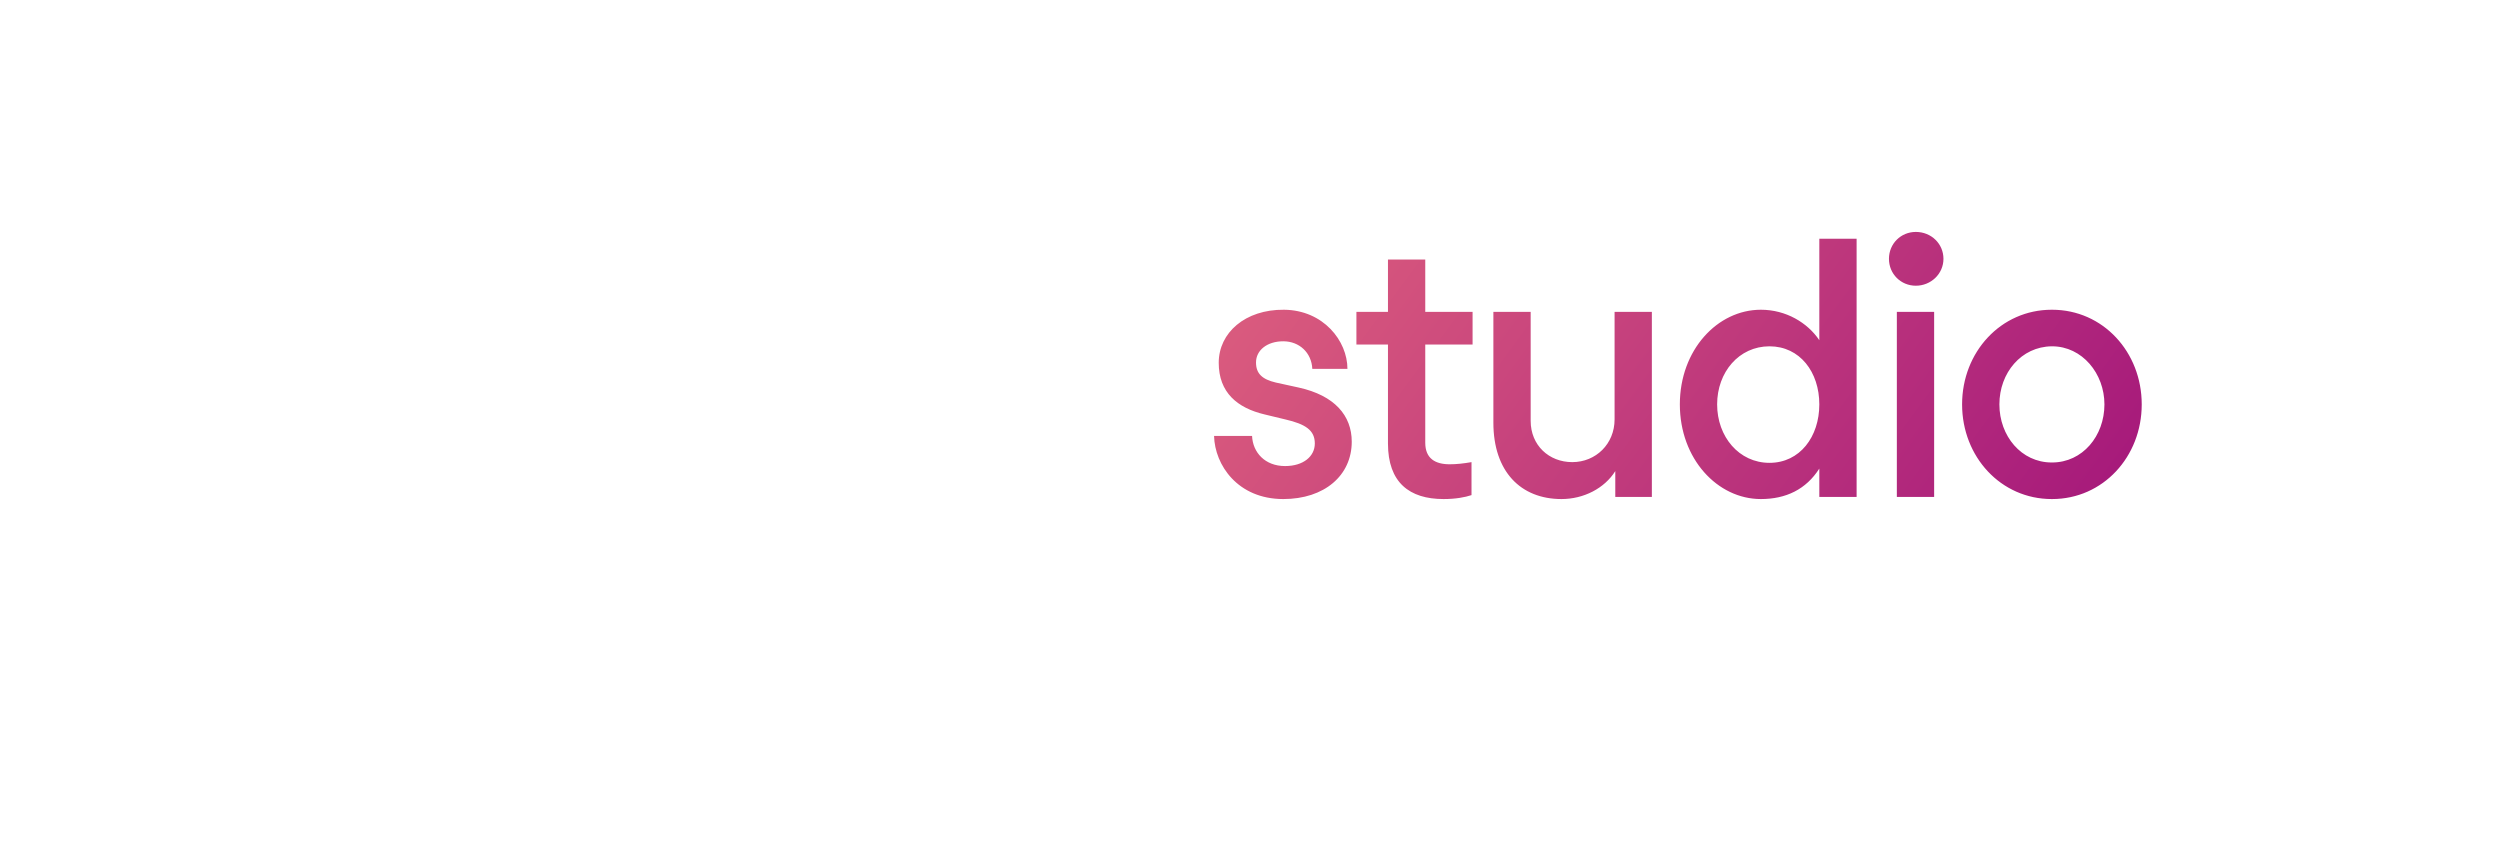 <svg width="301" height="102" viewBox="0 0 301 102" fill="none" xmlns="http://www.w3.org/2000/svg">
<g filter="url(#filter0_d_86_972)">
<path d="M64.814 59.373V36.659H58.903L50.463 50.381V39.784C50.463 38.405 50.448 37.363 50.419 36.659H44.439L30.528 59.373H36.112C36.699 58.434 37.389 57.29 38.181 55.94C38.974 54.56 39.839 53.108 40.779 51.582C41.894 49.762 42.892 48.104 43.772 46.608C44.682 45.081 45.386 43.937 45.885 43.174V59.373H50.463C50.903 58.64 51.446 57.73 52.092 56.644C52.767 55.529 53.5 54.326 54.293 53.035C55.525 50.98 56.67 49.058 57.726 47.268C58.812 45.478 59.648 44.113 60.235 43.174V59.373H64.814Z" fill="white"/>
<path d="M127.487 59.638C125.749 59.638 124.143 59.123 122.67 58.091C121.197 57.06 120.033 55.66 119.178 53.893C118.324 52.095 117.897 50.121 117.897 47.97C117.897 45.819 118.324 43.86 119.178 42.092C120.033 40.295 121.197 38.881 122.67 37.849C124.143 36.818 125.749 36.303 127.487 36.303H127.531C129.535 36.303 131.273 36.818 132.747 37.849C133.66 38.468 134.455 39.234 135.133 40.148V36.568H139.729V59.373H135.089V55.837C134.441 56.721 133.675 57.472 132.791 58.091C131.288 59.123 129.535 59.638 127.531 59.638H127.487ZM135.089 48.633V47.307C135.03 46.247 134.78 45.274 134.338 44.391C133.807 43.3 133.071 42.446 132.128 41.827C131.214 41.179 130.168 40.855 128.99 40.855H128.946C127.649 40.855 126.515 41.164 125.543 41.783C124.6 42.402 123.848 43.256 123.289 44.346C122.758 45.407 122.493 46.615 122.493 47.97C122.493 49.326 122.758 50.548 123.289 51.639C123.848 52.729 124.6 53.583 125.543 54.202C126.515 54.791 127.649 55.086 128.946 55.086H128.99C130.168 55.086 131.214 54.776 132.128 54.158C133.071 53.51 133.807 52.64 134.338 51.55C134.78 50.666 135.03 49.694 135.089 48.633Z" fill="white"/>
<path d="M105.695 54.511C106.52 55.189 107.522 55.528 108.7 55.528C109.849 55.528 110.778 55.277 111.485 54.776C112.192 54.246 112.545 53.554 112.545 52.699C112.545 52.169 112.413 51.727 112.148 51.373C111.912 51.02 111.529 50.725 110.998 50.489C110.468 50.254 109.776 50.033 108.921 49.827L106.314 49.208C104.487 48.795 103.073 48.074 102.071 47.042C101.099 46.011 100.612 44.611 100.612 42.844C100.612 41.636 100.951 40.531 101.629 39.529C102.307 38.527 103.249 37.746 104.457 37.187C105.695 36.597 107.095 36.303 108.656 36.303C109.599 36.303 110.498 36.45 111.352 36.745C112.207 37.039 112.958 37.452 113.606 37.982C114.519 38.689 115.227 39.544 115.727 40.545C116.228 41.547 116.479 42.564 116.479 43.595H112.192C112.192 43.153 112.089 42.726 111.882 42.313C111.706 41.871 111.44 41.503 111.087 41.208C110.763 40.914 110.394 40.693 109.982 40.545C109.569 40.369 109.113 40.28 108.612 40.28C107.61 40.28 106.785 40.516 106.137 40.987C105.489 41.459 105.165 42.078 105.165 42.844C105.165 43.492 105.371 44.007 105.783 44.391C106.196 44.773 106.829 45.053 107.684 45.23L110.512 45.893C112.693 46.365 114.328 47.175 115.418 48.324C116.538 49.473 117.098 50.873 117.098 52.523C117.098 53.907 116.744 55.145 116.037 56.235C115.33 57.296 114.343 58.135 113.076 58.754C111.809 59.343 110.35 59.638 108.7 59.638C107.021 59.638 105.562 59.314 104.325 58.666C103.087 57.988 102.115 57.09 101.408 55.97C100.995 55.351 100.671 54.688 100.436 53.981C100.229 53.244 100.126 52.537 100.126 51.86H104.413C104.413 52.331 104.516 52.802 104.723 53.274C104.958 53.745 105.282 54.158 105.695 54.511Z" fill="white"/>
<path d="M92.85 59.373V36.568H97.491V59.373H92.85ZM91.922 30.027C91.922 29.084 92.246 28.303 92.894 27.685C93.543 27.037 94.323 26.712 95.237 26.712C96.15 26.712 96.931 27.037 97.579 27.685C98.227 28.303 98.551 29.084 98.551 30.027C98.551 30.941 98.227 31.721 97.579 32.37C96.931 33.018 96.15 33.342 95.237 33.342C94.323 33.342 93.543 33.018 92.894 32.37C92.246 31.721 91.922 30.941 91.922 30.027Z" fill="white"/>
<path d="M76.528 59.639C74.79 59.639 73.184 59.123 71.711 58.092C70.237 57.06 69.074 55.661 68.219 53.893C67.365 52.096 66.938 50.122 66.938 47.971C66.938 45.82 67.365 43.861 68.219 42.093C69.074 40.295 70.237 38.881 71.711 37.85C73.184 36.819 74.79 36.303 76.528 36.303H76.572C78.576 36.303 80.314 36.819 81.787 37.85C82.701 38.469 83.496 39.235 84.174 40.148V36.568H88.77V59.373H84.13V55.838C83.482 56.722 82.716 57.473 81.832 58.092C80.329 59.123 78.576 59.639 76.572 59.639H76.528ZM84.13 48.634V47.308C84.071 46.247 83.82 45.275 83.379 44.391C82.848 43.301 82.112 42.446 81.169 41.828C80.255 41.179 79.209 40.855 78.031 40.855H77.987C76.69 40.855 75.556 41.165 74.584 41.783C73.641 42.402 72.889 43.257 72.329 44.347C71.799 45.407 71.534 46.615 71.534 47.971C71.534 49.326 71.799 50.549 72.329 51.639C72.889 52.729 73.641 53.584 74.584 54.203C75.556 54.792 76.69 55.086 77.987 55.086H78.031C79.209 55.086 80.255 54.777 81.169 54.158C82.112 53.51 82.848 52.641 83.379 51.551C83.82 50.667 84.071 49.694 84.13 48.634Z" fill="white"/>
</g>
<path d="M150.749 52.488C150.835 54.474 152.303 56.114 154.721 56.114C156.922 56.114 158.304 54.949 158.304 53.395C158.304 51.797 157.181 51.064 154.764 50.502L152.26 49.898C148.979 49.121 146.734 47.265 146.734 43.681C146.734 40.055 149.929 37.249 154.591 37.292C159.34 37.336 162.232 41.048 162.232 44.415H158.002C157.915 42.473 156.448 41.091 154.505 41.091C152.562 41.091 151.224 42.17 151.224 43.638C151.224 44.977 151.958 45.667 153.598 46.056L156.361 46.66C160.678 47.61 162.75 50.028 162.75 53.179C162.75 57.237 159.47 60.086 154.505 60.086C149.022 60.086 146.259 55.985 146.173 52.488H150.749ZM174.536 55.899C175.356 55.899 176.177 55.812 177.17 55.64V59.611C176.393 59.87 175.27 60.086 173.802 60.086C169.701 60.086 167.111 58.1 167.111 53.395V41.48H163.312V37.551H167.111V31.248H171.601V37.551H177.299V41.48H171.601V53.308C171.601 55.208 172.809 55.899 174.536 55.899ZM188.005 60.086C183.084 60.086 179.803 56.762 179.803 50.891V37.551H184.293V50.675C184.293 53.611 186.494 55.64 189.3 55.64C192.15 55.64 194.395 53.438 194.395 50.502V37.551H198.884V59.827H194.481V56.719C193.186 58.791 190.682 60.086 188.005 60.086ZM223.536 28.745V59.827H219.046V56.417C217.449 58.921 215.031 60.086 212.009 60.086C206.786 60.086 202.253 55.251 202.253 48.689C202.253 42.127 206.786 37.292 212.009 37.292C215.031 37.292 217.621 38.846 219.046 40.962V28.745H223.536ZM213.045 55.726C216.715 55.726 219.046 52.575 219.046 48.689C219.046 44.804 216.715 41.696 213.045 41.696C209.376 41.696 206.743 44.804 206.743 48.689C206.743 52.575 209.376 55.726 213.045 55.726ZM230.668 34.4C228.855 34.4 227.43 32.975 227.43 31.162C227.43 29.349 228.855 27.924 230.668 27.924C232.524 27.924 233.992 29.349 233.992 31.162C233.992 32.975 232.481 34.4 230.668 34.4ZM232.87 59.827H228.38V37.551H232.87V59.827ZM247.028 60.086C240.898 60.086 236.236 54.992 236.236 48.689C236.236 42.386 240.898 37.292 247.028 37.292H247.072C253.202 37.292 257.864 42.386 257.864 48.689C257.864 54.992 253.202 60.086 247.072 60.086H247.028ZM247.028 55.683H247.072C250.741 55.683 253.374 52.488 253.374 48.689C253.374 44.977 250.698 41.696 247.072 41.696H247.028C243.359 41.739 240.726 44.89 240.726 48.689C240.726 52.488 243.359 55.683 247.028 55.683Z" fill="url(#paint0_linear_86_972)"/>
<defs>
<filter id="filter0_d_86_972" x="-3.57628e-06" y="6.53267e-05" width="177.89" height="101.615" filterUnits="userSpaceOnUse" color-interpolation-filters="sRGB">
<feFlood flood-opacity="0" result="BackgroundImageFix"/>
<feColorMatrix in="SourceAlpha" type="matrix" values="0 0 0 0 0 0 0 0 0 0 0 0 0 0 0 0 0 0 127 0" result="hardAlpha"/>
<feOffset dx="3.816" dy="7.632"/>
<feGaussianBlur stdDeviation="17.172"/>
<feComposite in2="hardAlpha" operator="out"/>
<feColorMatrix type="matrix" values="0 0 0 0 0.651 0 0 0 0 0.092 0 0 0 0 0.306 0 0 0 0.1 0"/>
<feBlend mode="normal" in2="BackgroundImageFix" result="effect1_dropShadow_86_972"/>
<feBlend mode="normal" in="SourceGraphic" in2="effect1_dropShadow_86_972" result="shape"/>
</filter>
<linearGradient id="paint0_linear_86_972" x1="144.403" y1="17.827" x2="245.313" y2="91.958" gradientUnits="userSpaceOnUse">
<stop stop-color="#E2657E"/>
<stop offset="1" stop-color="#A0127B"/>
</linearGradient>
</defs>
</svg>
